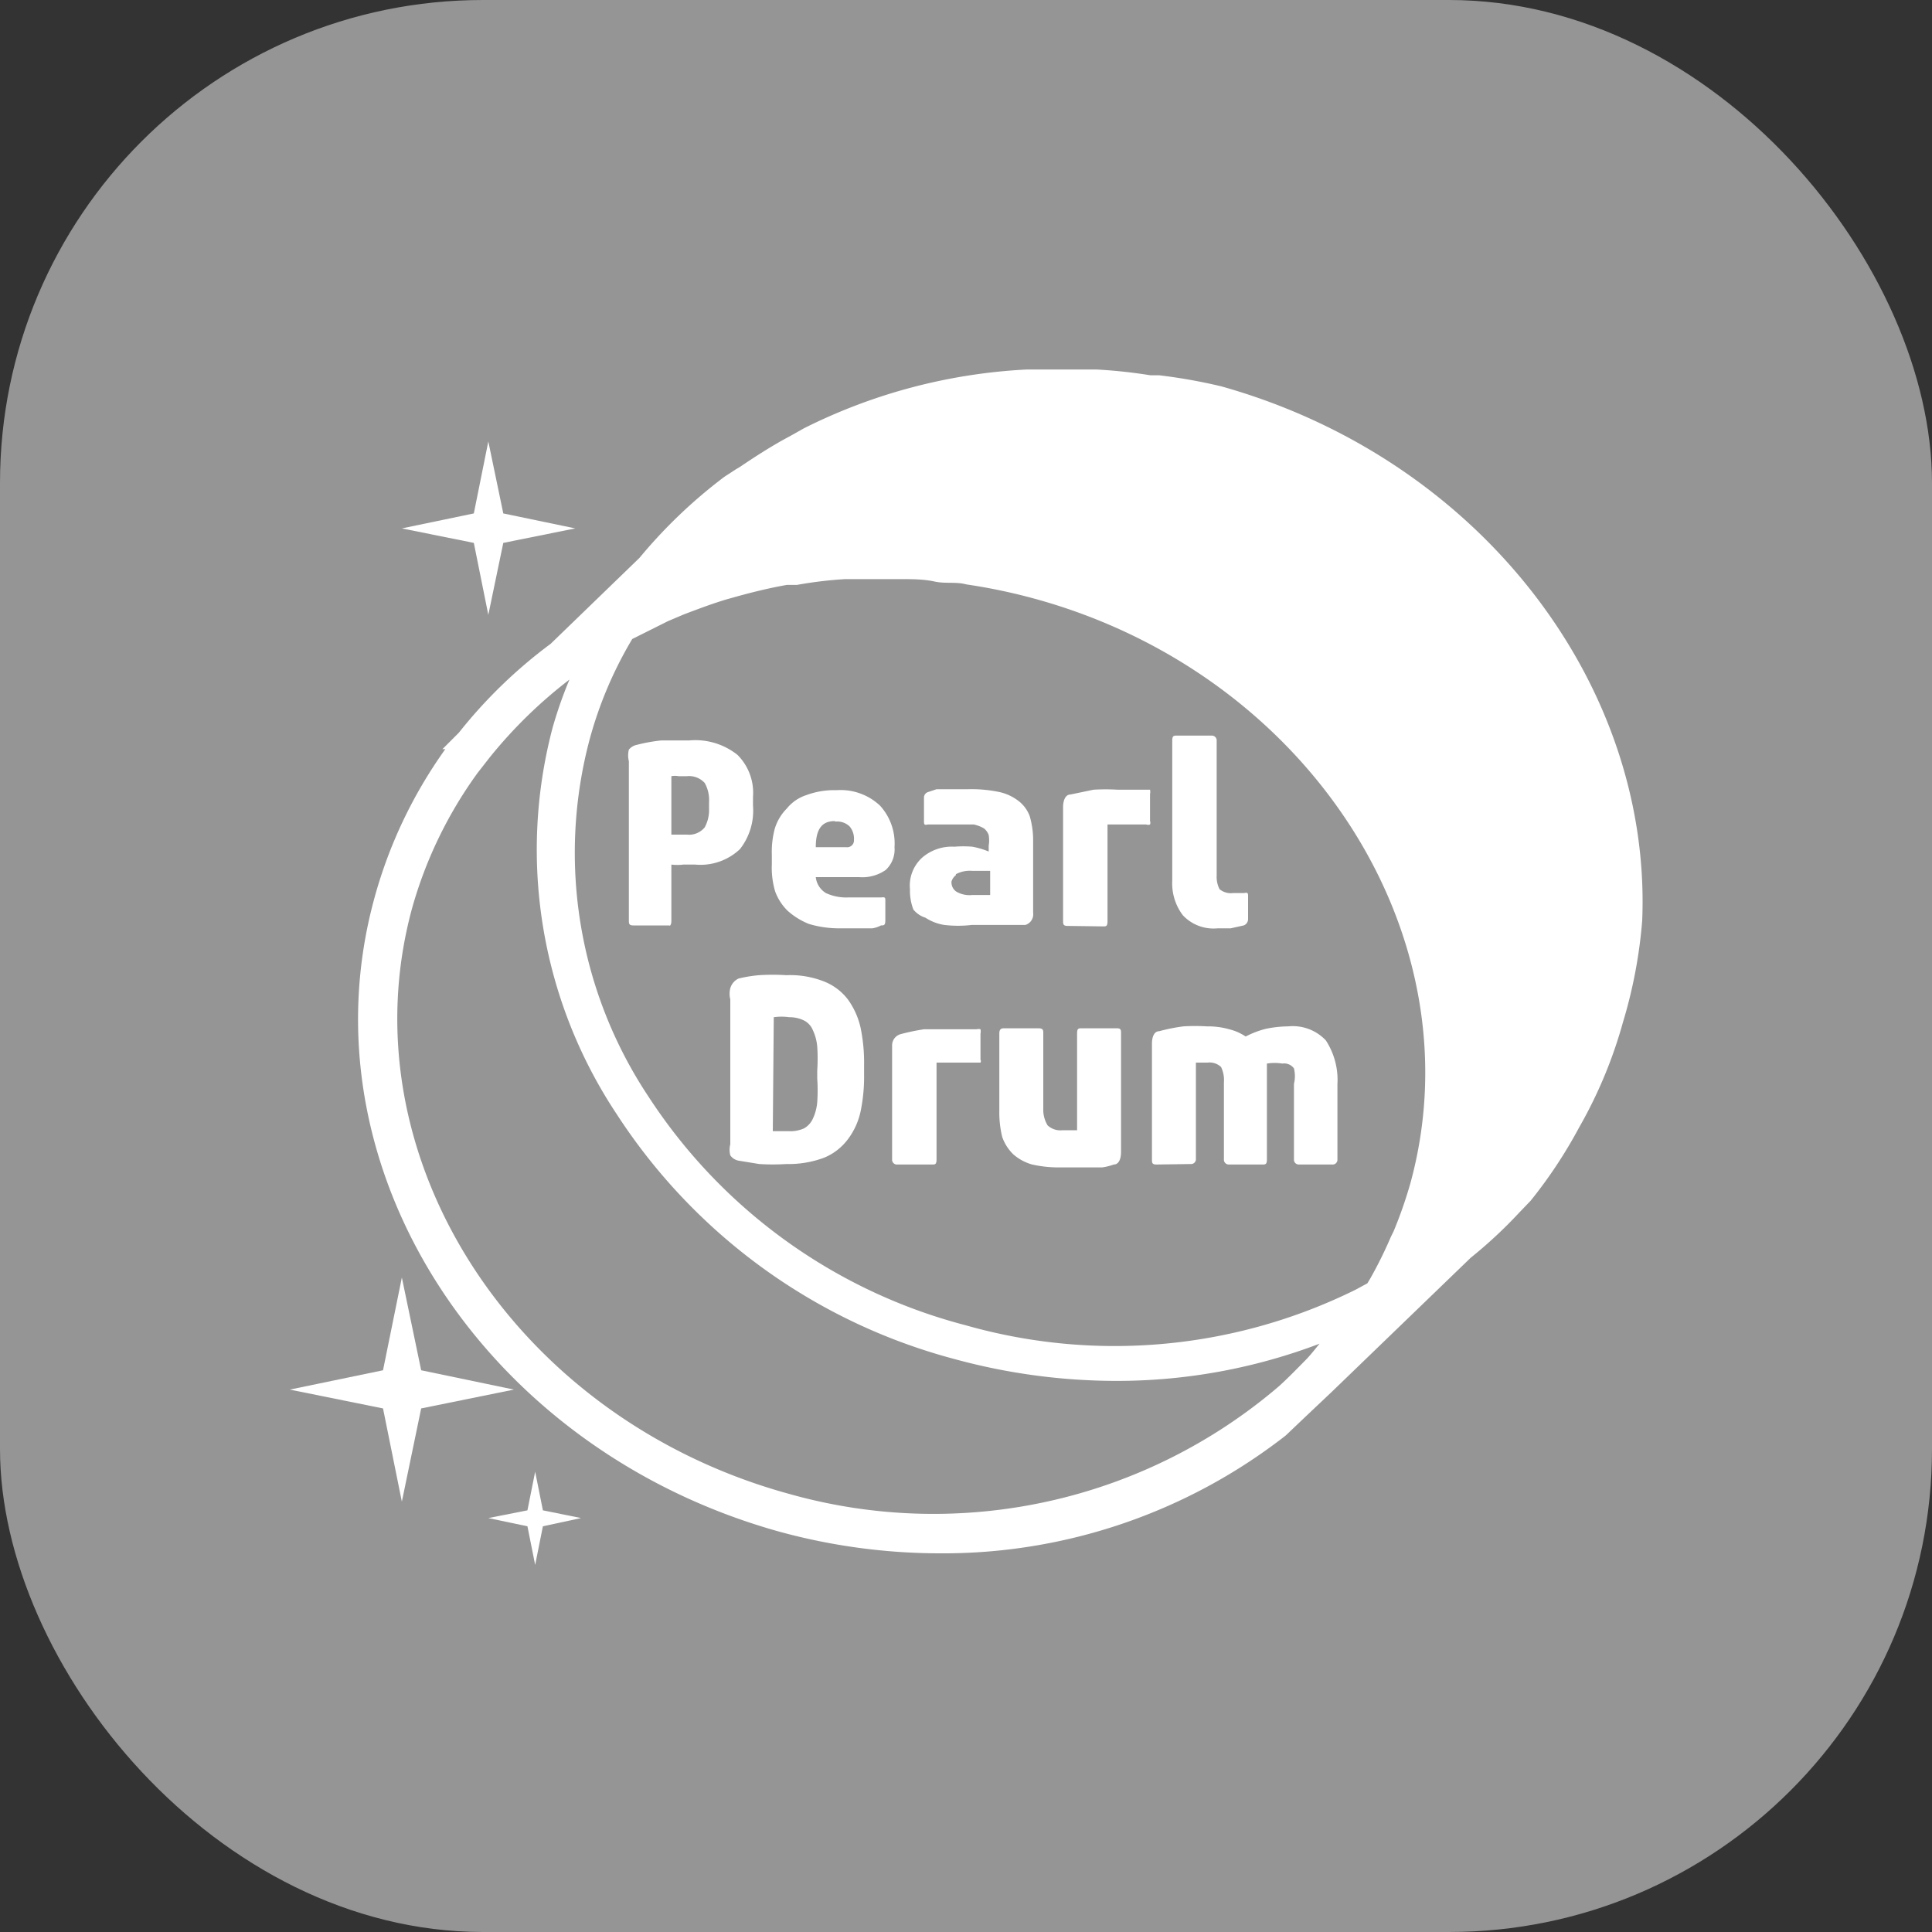 <svg xmlns="http://www.w3.org/2000/svg" viewBox="0 0 40 40"><rect x="0" y="0" width="40" height="40" fill="#333333" stroke="none"/><defs><style>.cls-1{fill:#959595;}.cls-2{fill:#fff;}</style></defs><title>барабан PearlDrum</title><g id="Слой_2" data-name="Слой 2"><g id="Слой_1-2" data-name="Слой 1"><g id="барабан_PearlDrum" data-name="барабан PearlDrum"><rect class="cls-1" width="40" height="40" rx="10"/><path class="cls-2" d="M13.9,19.07V17.9a1,1,0,0,0,.25,0h.24a1.19,1.19,0,0,0,.93-.32,1.29,1.29,0,0,0,.27-.9V16.5a1.11,1.11,0,0,0-.32-.87,1.4,1.4,0,0,0-1-.3l-.58,0a3.44,3.44,0,0,0-.5.09.29.29,0,0,0-.17.1.49.49,0,0,0,0,.24v3.29c0,.07,0,.11.09.11h.75C13.87,19.18,13.9,19.14,13.9,19.07Zm0-3a.4.4,0,0,1,.15,0l.17,0a.44.44,0,0,1,.37.14.72.72,0,0,1,.09.4v.13a.75.75,0,0,1-.09.39.42.42,0,0,1-.37.15H13.9Z"/><path class="cls-2" d="M16.3,18.85a1.48,1.48,0,0,0,.45.28,2.19,2.19,0,0,0,.66.09h.22l.22,0,.21,0a.55.55,0,0,0,.18-.06c.06,0,.09,0,.09-.11v-.4c0-.06,0-.08-.08-.07l-.33,0h-.35a1,1,0,0,1-.47-.09.44.44,0,0,1-.21-.33h.9a.84.84,0,0,0,.55-.15.58.58,0,0,0,.18-.47,1.16,1.16,0,0,0-.3-.86,1.19,1.19,0,0,0-.9-.32,1.65,1.65,0,0,0-.62.1.86.86,0,0,0-.41.28,1,1,0,0,0-.25.42,1.86,1.86,0,0,0-.06.54v.19a1.72,1.72,0,0,0,.07.57A1.09,1.09,0,0,0,16.3,18.85Zm1-1.84a.37.37,0,0,1,.29.1.39.39,0,0,1,.09.28.14.14,0,0,1-.16.15h-.63C16.89,17.19,17,17,17.28,17Z"/><path class="cls-2" d="M19.16,19a1,1,0,0,0,.39.15,2.42,2.42,0,0,0,.57,0h.29l.3,0,.28,0,.24,0a.23.23,0,0,0,.16-.25V17.4a1.77,1.77,0,0,0-.07-.5.7.7,0,0,0-.25-.33,1,1,0,0,0-.42-.18,2.82,2.82,0,0,0-.62-.05h-.2l-.21,0-.23,0-.18.06a.12.12,0,0,0-.08.11V17c0,.06,0,.09.08.07l.29,0h.31l.35,0a.71.71,0,0,1,.21.08.3.3,0,0,1,.1.14.69.69,0,0,1,0,.22v.12a1.69,1.69,0,0,0-.34-.1,2.31,2.31,0,0,0-.37,0,.94.94,0,0,0-.66.22.78.78,0,0,0-.26.66,1.09,1.09,0,0,0,.07.42A.52.52,0,0,0,19.16,19Zm.63-.9a.61.61,0,0,1,.34-.07h.19l.18,0v.5l-.18,0h-.19a.54.54,0,0,1-.33-.07.23.23,0,0,1-.1-.21A.26.26,0,0,1,19.79,18.12Z"/><path class="cls-2" d="M22.84,19.18c.06,0,.09,0,.09-.11v-2h.57l.23,0a.11.11,0,0,0,.08,0,.09.09,0,0,0,0-.07v-.56a.2.2,0,0,0,0-.09l-.08,0-.3,0h-.29a4.26,4.26,0,0,0-.5,0l-.48.1c-.1,0-.15.12-.15.26v2.35c0,.07,0,.11.09.11Z"/><path class="cls-2" d="M25.21,19.22l.27,0,.27-.06a.14.14,0,0,0,.09-.13v-.47c0-.06,0-.09-.08-.07h-.23a.37.37,0,0,1-.28-.08.55.55,0,0,1-.06-.28V15.34a.1.1,0,0,0-.1-.11h-.72c-.07,0-.1,0-.1.11v2.9a1.09,1.09,0,0,0,.22.71A.87.87,0,0,0,25.21,19.22Z"/><path class="cls-2" d="M25.29,8A11.2,11.2,0,0,0,24,7.77l-.18,0a10.64,10.64,0,0,0-1.12-.12h-.18c-.4,0-.79,0-1.18,0h-.08a11.57,11.57,0,0,0-4.62,1.22L16.41,9l-.22.12c-.3.17-.58.35-.86.54l-.1.06,0,0L15,9.87a10.4,10.4,0,0,0-1.76,1.68l-1.84,1.78A10.1,10.1,0,0,0,9.5,15.17h0l-.34.34.06,0A9.68,9.68,0,0,0,7.75,18.6C6.23,24.16,10,30,16.13,31.71a12.62,12.62,0,0,0,3.31.45,11.53,11.53,0,0,0,7.18-2.44l0,0,.41-.39h0l.55-.52,2.87-2.77a9.49,9.49,0,0,0,1-.93l0,0,.24-.25h0a9.71,9.71,0,0,0,1-1.51,9.48,9.48,0,0,0,.91-2.18A10,10,0,0,0,34,19.06C34.2,14.19,30.66,9.51,25.29,8ZM12.21,15.3a8.27,8.27,0,0,1,.88-2.07l.74-.37.33-.14c.29-.11.58-.22.88-.31l.25-.07c.33-.09.66-.17,1-.23l.21,0a8.37,8.37,0,0,1,1-.12l.25,0h.89c.24,0,.48,0,.71.05s.44,0,.66.06a11.86,11.86,0,0,1,1.39.29c5.7,1.55,9.2,7,7.8,12.11-.1.35-.22.69-.35,1l-.05.1a8.79,8.79,0,0,1-.43.87l-.06.1-.24.13a11.26,11.26,0,0,1-8.07.74,11.2,11.2,0,0,1-6.57-4.73A9.12,9.12,0,0,1,12.21,15.3Zm4.13,15.63c-5.7-1.56-9.2-7-7.81-12.12A8.82,8.82,0,0,1,9.89,16h0l.25-.32h0a9.69,9.69,0,0,1,1.65-1.61,8.75,8.75,0,0,0-.35,1,9.89,9.89,0,0,0,1.33,8,12,12,0,0,0,7,5.07,12.73,12.73,0,0,0,3.34.45,11.81,11.81,0,0,0,4.21-.77c-.1.12-.19.24-.3.35s-.35.36-.54.53h0l0,0A11,11,0,0,1,16.34,30.93Z"/><polygon class="cls-2" points="10.11 12.73 10.42 11.24 11.91 10.94 10.42 10.63 10.11 9.14 9.81 10.63 8.32 10.94 9.81 11.24 10.11 12.73"/><polygon class="cls-2" points="11.08 30.47 10.92 31.27 10.11 31.43 10.92 31.6 11.08 32.4 11.24 31.6 12.03 31.43 11.24 31.27 11.08 30.47"/><polygon class="cls-2" points="8.72 28.37 8.32 26.45 7.93 28.37 6 28.77 7.93 29.16 8.32 31.09 8.72 29.16 10.64 28.77 8.72 28.37"/><path class="cls-2" d="M15.12,20.46a.46.46,0,0,0,0,.23v3a.46.46,0,0,0,0,.23.27.27,0,0,0,.17.11l.43.07a4.5,4.5,0,0,0,.56,0,2.11,2.11,0,0,0,.78-.13,1.17,1.17,0,0,0,.5-.39,1.47,1.47,0,0,0,.26-.58,3.54,3.54,0,0,0,.07-.75v-.2a3.57,3.57,0,0,0-.07-.76,1.59,1.59,0,0,0-.26-.59,1.15,1.15,0,0,0-.5-.38,1.92,1.92,0,0,0-.78-.13,4.5,4.5,0,0,0-.56,0,2.76,2.76,0,0,0-.43.07A.32.32,0,0,0,15.12,20.46Zm.9.6a1.17,1.17,0,0,1,.32,0,.68.68,0,0,1,.31.07.39.39,0,0,1,.18.2,1,1,0,0,1,.09.34,3.62,3.62,0,0,1,0,.49v.17a3.62,3.62,0,0,1,0,.49,1,1,0,0,1-.09.34.44.44,0,0,1-.18.2.68.68,0,0,1-.31.06H16Z"/><path class="cls-2" d="M18.47,21.64V24a.1.1,0,0,0,.11.11h.72c.06,0,.09,0,.09-.11V22l.17,0h.19L20,22l.23,0s.06,0,.07,0a.06.06,0,0,0,0-.06V21.4a.2.2,0,0,0,0-.09.15.15,0,0,0-.08,0l-.3,0h-.29l-.5,0a4.45,4.45,0,0,0-.48.1A.24.24,0,0,0,18.47,21.64Z"/><path class="cls-2" d="M20.69,21.4V23a2.12,2.12,0,0,0,.06.54.93.93,0,0,0,.23.36,1,1,0,0,0,.39.21,2.52,2.52,0,0,0,.58.06h.29l.3,0,.28,0a1.2,1.2,0,0,0,.24-.06c.1,0,.15-.11.15-.26V21.4c0-.07,0-.11-.08-.11h-.74c-.06,0-.09,0-.09.11v2l-.15,0H22a.39.39,0,0,1-.31-.1A.62.62,0,0,1,21.6,23V21.4c0-.07,0-.11-.1-.11h-.72C20.71,21.29,20.69,21.33,20.69,21.4Z"/><path class="cls-2" d="M24.66,24.1a.1.1,0,0,0,.1-.11V22l.12,0H25a.35.35,0,0,1,.28.09.62.62,0,0,1,.06.32V24a.1.1,0,0,0,.1.11h.69c.07,0,.1,0,.1-.11V22.35c0-.12,0-.22,0-.33a1,1,0,0,1,.32,0,.25.25,0,0,1,.24.1.67.67,0,0,1,0,.32V24a.1.1,0,0,0,.1.11h.69a.1.1,0,0,0,.11-.11V22.45a1.5,1.5,0,0,0-.24-.91.94.94,0,0,0-.78-.29,2.4,2.4,0,0,0-.46.05,1.92,1.92,0,0,0-.42.16,1.06,1.06,0,0,0-.34-.15,1.6,1.6,0,0,0-.46-.06,4,4,0,0,0-.49,0,3.69,3.69,0,0,0-.5.1c-.1,0-.15.11-.15.26V24c0,.07,0,.11.09.11Z"/></g></g></g></svg>